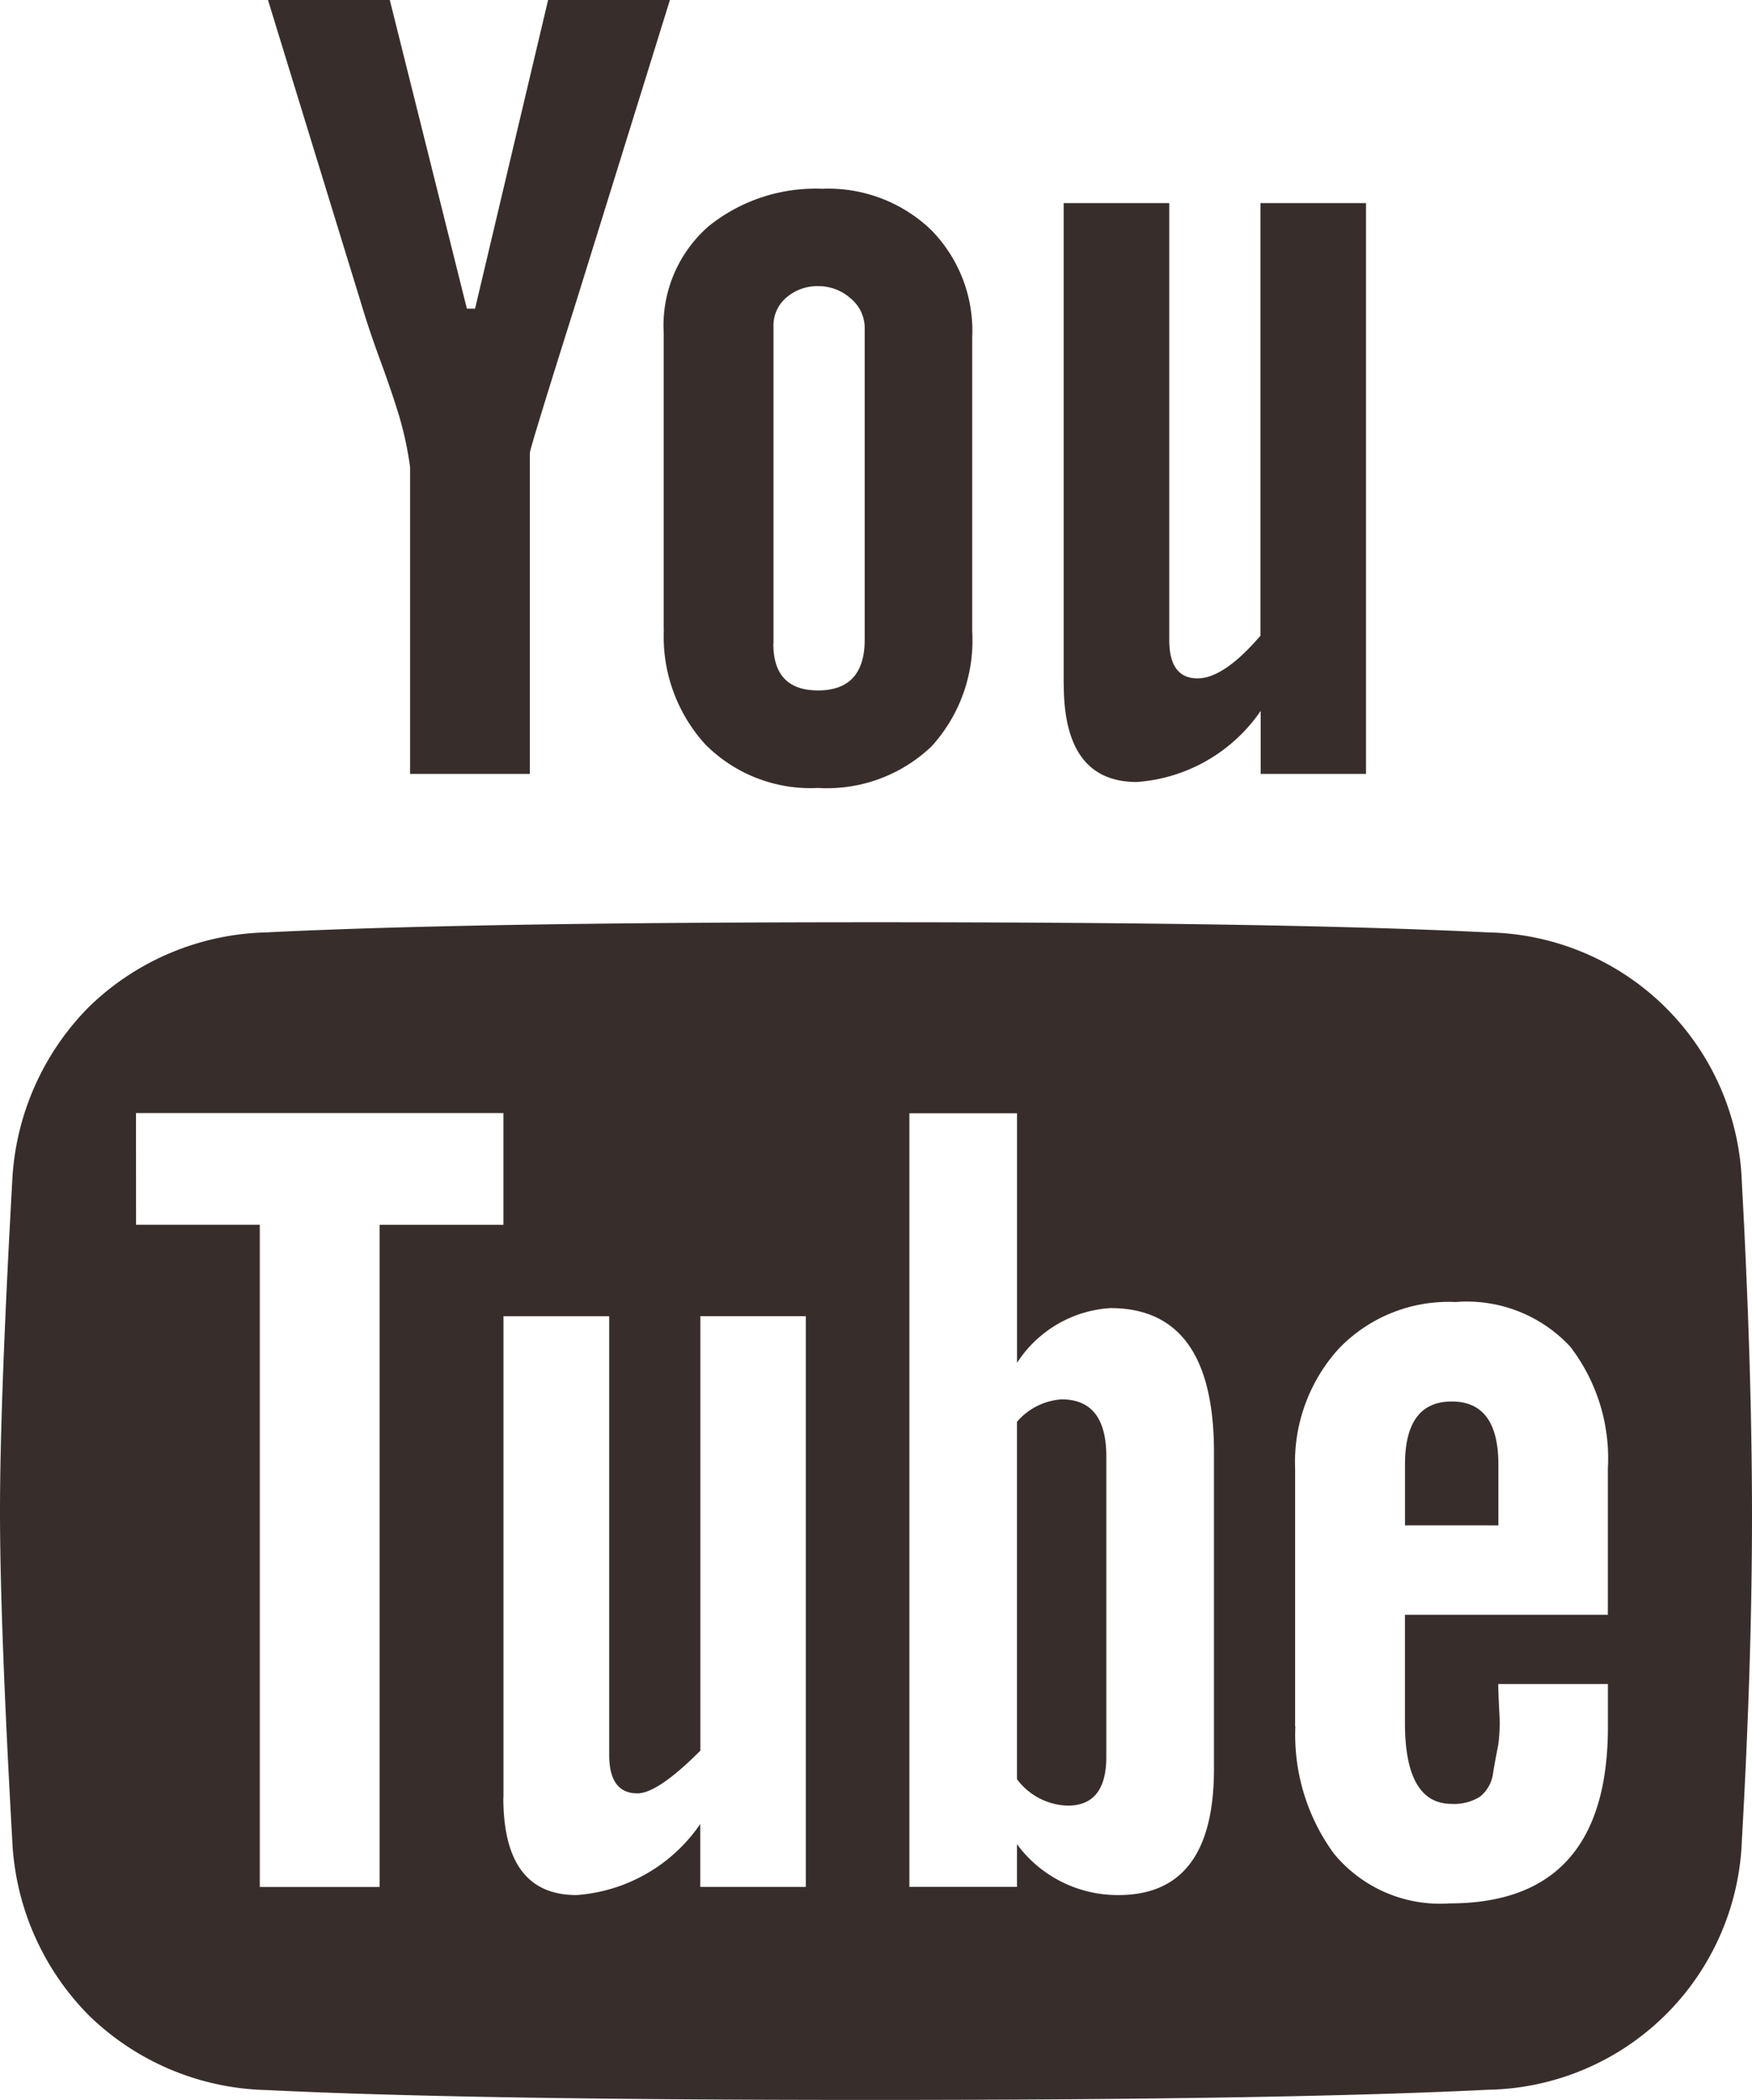 <svg xmlns="http://www.w3.org/2000/svg" width="37.22" height="44.594" viewBox="0 0 37.22 44.594"><defs><style>.a{fill:#372e2c;}</style></defs><path class="a" d="M2.681,31.113q0-2.327.259-6.987A5.637,5.637,0,0,1,4.578,20.4a5.593,5.593,0,0,1,3.752-1.574q4.312-.216,12.981-.216t12.983.216a5.494,5.494,0,0,1,5.391,5.3q.212,3.881.216,6.987T39.686,38.1a5.491,5.491,0,0,1-5.391,5.3q-4.314.214-12.983.216T8.331,43.406A5.593,5.593,0,0,1,4.58,41.832,5.634,5.634,0,0,1,2.941,38.1Q2.68,33.444,2.681,31.113Zm2.89-6.08H8.2V39.095h2.545V25.034h2.631V22.662H5.57ZM8.374-.972h2.588L12.6,5.583h.173L14.325-.972h2.588L14.929,5.411q-.993,3.148-.992,3.235V15.46H11.393V8.947a7.172,7.172,0,0,0-.237-1.1c-.1-.33-.23-.712-.388-1.143s-.28-.791-.367-1.078Zm5,38.168q0,2.07,1.553,2.07a3.485,3.485,0,0,0,2.631-1.509v1.337H19.8V26.975H17.56V36.2q-.906.906-1.337.907c-.4,0-.6-.274-.6-.819V26.976H13.377V37.2Zm3.407-24.8V6.1a2.8,2.8,0,0,1,.949-2.264,3.622,3.622,0,0,1,2.415-.8,3.16,3.16,0,0,1,2.306.863,3.046,3.046,0,0,1,.884,2.286v6.253a3.338,3.338,0,0,1-.863,2.437,3.221,3.221,0,0,1-2.415.884,3.15,3.15,0,0,1-2.394-.927A3.392,3.392,0,0,1,16.784,12.4Zm2.329.3q0,.991.949.992.991,0,.992-1.078v-6.6a.816.816,0,0,0-.3-.647,1.027,1.027,0,0,0-.69-.259,1,1,0,0,0-.668.237.777.777,0,0,0-.28.625V12.7ZM22,39.093h2.286v-.907a2.655,2.655,0,0,0,2.158,1.08q2.026,0,2.027-2.674V29.864q0-3.061-2.2-3.061a2.545,2.545,0,0,0-1.984,1.163v-5.3H22V39.093Zm2.286-2.286v-7.59a1.37,1.37,0,0,1,.949-.476q.948,0,.949,1.208v6.383q0,1.035-.819,1.035A1.387,1.387,0,0,1,24.288,36.808Zm.992-23.246V3.341h2.243v9.272q0,.819.6.819.56,0,1.337-.906V3.341h2.243V15.46H29.463V14.123a3.488,3.488,0,0,1-2.632,1.509Q25.28,15.632,25.28,13.562ZM30.2,35.686a4.269,4.269,0,0,0,.819,2.7,2.919,2.919,0,0,0,2.458,1.057q3.364,0,3.363-3.752v-.906H34.51c0,.058.005.252.022.582a3.43,3.43,0,0,1-.022.712c-.028.143-.066.338-.108.584a.758.758,0,0,1-.282.516,1.034,1.034,0,0,1-.6.151q-.993,0-.992-1.725V33.316h4.311V30.209a3.893,3.893,0,0,0-.8-2.588,3,3,0,0,0-2.437-.947,3.231,3.231,0,0,0-2.48.991,3.582,3.582,0,0,0-.927,2.545v5.477Zm2.329-4.27V30.123q0-1.336.992-1.337t.992,1.337v1.294Z" transform="translate(-2.681 0.972)"></path></svg>